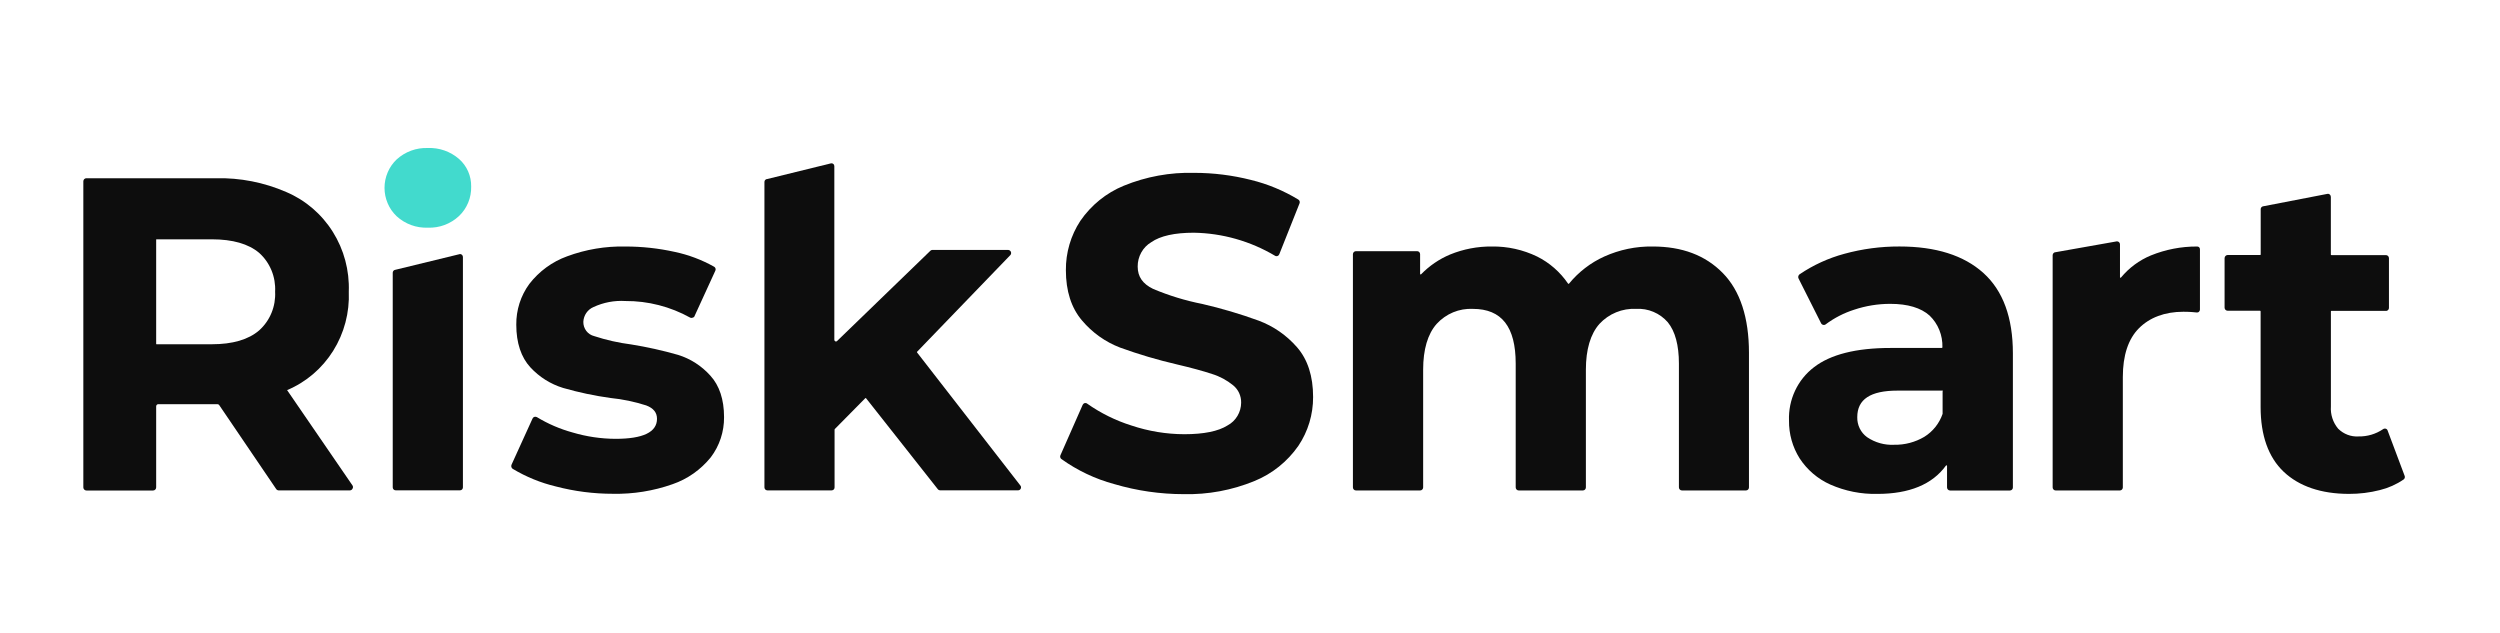 <svg width="150" height="38" viewBox="0 0 150 38" fill="none" xmlns="http://www.w3.org/2000/svg">
<g clip-path="url(#clip0_16005_131)">
<path d="M17.226 23.407C18.363 22.93 19.328 22.107 19.99 21.05C20.652 19.993 20.98 18.753 20.927 17.499C20.974 16.231 20.64 14.979 19.969 13.911C19.299 12.842 18.324 12.009 17.176 11.522C15.842 10.942 14.403 10.66 12.953 10.694H5.183C5.159 10.694 5.135 10.698 5.113 10.707C5.091 10.716 5.071 10.73 5.054 10.747C5.037 10.764 5.023 10.784 5.014 10.807C5.005 10.829 5 10.854 5 10.878V29.243C5 29.293 5.019 29.34 5.054 29.375C5.088 29.41 5.134 29.43 5.183 29.43H9.188C9.236 29.43 9.283 29.41 9.317 29.375C9.351 29.34 9.37 29.293 9.37 29.243V24.38C9.37 24.346 9.384 24.313 9.408 24.288C9.431 24.264 9.464 24.25 9.497 24.25H13.048C13.069 24.25 13.089 24.255 13.108 24.265C13.127 24.275 13.142 24.29 13.154 24.308L16.569 29.339C16.585 29.365 16.608 29.385 16.634 29.4C16.66 29.415 16.689 29.423 16.719 29.424H20.989C21.023 29.424 21.056 29.414 21.085 29.396C21.113 29.378 21.137 29.352 21.151 29.321C21.17 29.293 21.179 29.259 21.179 29.225C21.179 29.191 21.17 29.157 21.151 29.129L17.226 23.407ZM16.507 17.499C16.53 17.936 16.456 18.372 16.29 18.774C16.124 19.177 15.87 19.536 15.549 19.824C14.912 20.375 13.956 20.655 12.717 20.655H9.388C9.388 20.655 9.37 20.655 9.37 20.631V14.377C9.37 14.372 9.372 14.367 9.376 14.364C9.379 14.361 9.383 14.359 9.388 14.359H12.717C13.959 14.359 14.912 14.633 15.549 15.172C15.871 15.46 16.124 15.82 16.29 16.223C16.456 16.626 16.53 17.063 16.507 17.499Z" fill="#0D0D0D"/>
<path d="M27.542 9.538C27.021 9.086 26.352 8.852 25.669 8.881C24.982 8.854 24.31 9.1 23.797 9.568C23.568 9.786 23.385 10.049 23.261 10.342C23.136 10.635 23.071 10.951 23.071 11.271C23.071 11.59 23.136 11.906 23.261 12.199C23.385 12.492 23.568 12.756 23.797 12.973C24.31 13.442 24.982 13.688 25.669 13.66C26.359 13.688 27.032 13.437 27.542 12.961C27.779 12.736 27.966 12.461 28.092 12.156C28.218 11.851 28.278 11.522 28.27 11.191C28.275 10.878 28.213 10.567 28.087 10.281C27.961 9.996 27.775 9.742 27.542 9.538Z" fill="#42DACD"/>
<path d="M27.604 15.242L23.72 16.188C23.677 16.192 23.638 16.212 23.609 16.245C23.58 16.277 23.564 16.319 23.564 16.362V29.241C23.564 29.288 23.582 29.334 23.614 29.367C23.647 29.4 23.691 29.419 23.737 29.419H27.604C27.626 29.419 27.649 29.414 27.67 29.405C27.691 29.396 27.71 29.383 27.726 29.367C27.741 29.35 27.754 29.331 27.762 29.309C27.771 29.287 27.775 29.264 27.775 29.241V15.42C27.775 15.373 27.757 15.329 27.725 15.295C27.693 15.262 27.649 15.243 27.604 15.242Z" fill="#0D0D0D"/>
<path d="M40.685 21.293C39.759 21.028 38.819 20.819 37.869 20.666C37.116 20.57 36.374 20.403 35.651 20.166C35.463 20.121 35.296 20.011 35.177 19.855C35.059 19.699 34.996 19.506 35 19.308C35.009 19.117 35.071 18.932 35.179 18.775C35.287 18.618 35.437 18.496 35.61 18.423C36.208 18.145 36.863 18.021 37.518 18.061C38.88 18.052 40.221 18.396 41.417 19.061C41.439 19.071 41.463 19.076 41.487 19.076C41.512 19.076 41.536 19.071 41.558 19.061C41.594 19.053 41.627 19.034 41.653 19.007L42.921 16.24C42.941 16.199 42.945 16.151 42.931 16.108C42.918 16.064 42.889 16.027 42.85 16.005C42.106 15.587 41.305 15.285 40.473 15.111C39.504 14.897 38.516 14.79 37.524 14.791C36.333 14.765 35.147 14.964 34.027 15.379C33.133 15.702 32.347 16.277 31.759 17.038C31.241 17.744 30.967 18.604 30.977 19.486C30.977 20.582 31.272 21.44 31.818 22.036C32.356 22.62 33.036 23.048 33.788 23.277C34.721 23.545 35.67 23.746 36.631 23.879C37.357 23.952 38.075 24.101 38.772 24.325C39.208 24.49 39.42 24.752 39.42 25.126C39.42 25.933 38.58 26.33 36.928 26.33C36.056 26.326 35.188 26.197 34.351 25.948C33.602 25.742 32.883 25.433 32.216 25.029C32.194 25.016 32.169 25.008 32.144 25.005C32.119 25.002 32.093 25.004 32.069 25.011C32.043 25.018 32.02 25.03 32 25.048C31.98 25.065 31.964 25.086 31.953 25.111L30.691 27.884C30.673 27.926 30.67 27.974 30.682 28.018C30.695 28.063 30.722 28.102 30.759 28.128C31.567 28.613 32.442 28.97 33.354 29.188C34.473 29.481 35.623 29.628 36.778 29.627C37.993 29.652 39.203 29.457 40.352 29.052C41.249 28.744 42.044 28.184 42.647 27.438C43.17 26.75 43.451 25.901 43.443 25.029C43.443 23.969 43.165 23.132 42.617 22.533C42.093 21.951 41.426 21.523 40.685 21.293Z" fill="#0D0D0D"/>
<path d="M75.528 19.242C74.417 18.837 73.283 18.501 72.133 18.236C71.123 18.037 70.135 17.735 69.184 17.333C68.562 17.032 68.261 16.601 68.261 15.996C68.258 15.7 68.332 15.408 68.476 15.15C68.619 14.893 68.827 14.678 69.078 14.53C69.621 14.153 70.479 13.963 71.629 13.963C73.342 13.99 75.019 14.466 76.501 15.345C76.523 15.359 76.548 15.368 76.573 15.37C76.599 15.373 76.625 15.37 76.65 15.361C76.674 15.353 76.696 15.339 76.715 15.321C76.734 15.302 76.748 15.28 76.757 15.255L77.972 12.202C77.989 12.161 77.991 12.115 77.977 12.073C77.964 12.031 77.936 11.996 77.898 11.973C77.015 11.437 76.058 11.04 75.059 10.796C73.945 10.514 72.802 10.371 71.655 10.371C70.208 10.332 68.768 10.595 67.424 11.145C66.374 11.576 65.47 12.308 64.82 13.253C64.246 14.128 63.944 15.16 63.953 16.213C63.953 17.459 64.277 18.471 64.917 19.224C65.534 19.957 66.322 20.518 67.208 20.856C68.319 21.259 69.453 21.595 70.603 21.862C71.487 22.07 72.204 22.265 72.726 22.44C73.188 22.582 73.618 22.814 73.994 23.123C74.145 23.247 74.267 23.404 74.349 23.583C74.431 23.762 74.472 23.958 74.469 24.156C74.468 24.439 74.391 24.716 74.247 24.957C74.103 25.199 73.897 25.396 73.652 25.526C73.1 25.876 72.228 26.053 71.06 26.053C69.98 26.05 68.907 25.873 67.881 25.529C66.936 25.232 66.041 24.789 65.227 24.216C65.205 24.2 65.181 24.189 65.155 24.184C65.129 24.179 65.102 24.18 65.076 24.186C65.051 24.194 65.028 24.207 65.008 24.225C64.988 24.243 64.972 24.264 64.961 24.289L63.625 27.318C63.608 27.356 63.605 27.399 63.615 27.439C63.625 27.48 63.649 27.516 63.681 27.541C64.645 28.23 65.72 28.74 66.857 29.046C68.212 29.446 69.615 29.649 71.024 29.649C72.478 29.683 73.922 29.414 75.271 28.86C76.328 28.43 77.241 27.698 77.901 26.752C78.482 25.889 78.791 24.866 78.786 23.819C78.786 22.572 78.462 21.57 77.825 20.838C77.2 20.12 76.411 19.572 75.528 19.242Z" fill="#0D0D0D"/>
<path d="M99.157 14.79C98.159 14.775 97.169 14.981 96.256 15.392C95.44 15.761 94.718 16.317 94.144 17.015C94.14 17.02 94.136 17.023 94.13 17.026C94.125 17.028 94.119 17.029 94.113 17.029C94.108 17.029 94.102 17.028 94.096 17.026C94.091 17.023 94.086 17.02 94.082 17.015C93.61 16.322 92.971 15.763 92.228 15.392C91.381 14.983 90.454 14.777 89.517 14.79C88.657 14.781 87.803 14.945 87.005 15.271C86.353 15.544 85.761 15.948 85.265 16.458C85.26 16.462 85.254 16.465 85.248 16.467C85.241 16.468 85.234 16.467 85.228 16.465C85.222 16.462 85.217 16.458 85.213 16.453C85.209 16.447 85.207 16.441 85.206 16.434V15.254C85.206 15.229 85.202 15.206 85.193 15.183C85.185 15.161 85.172 15.141 85.155 15.124C85.139 15.107 85.119 15.093 85.097 15.084C85.076 15.075 85.052 15.07 85.029 15.07H81.358C81.31 15.07 81.264 15.089 81.229 15.123C81.195 15.158 81.175 15.204 81.175 15.254V29.243C81.175 29.268 81.18 29.292 81.189 29.314C81.198 29.337 81.212 29.357 81.228 29.374C81.246 29.392 81.266 29.405 81.288 29.414C81.31 29.423 81.334 29.427 81.358 29.427H85.209C85.256 29.427 85.302 29.408 85.335 29.374C85.369 29.341 85.388 29.295 85.389 29.246V22.179C85.389 20.975 85.66 20.044 86.197 19.436C86.474 19.133 86.812 18.895 87.187 18.739C87.563 18.583 87.968 18.513 88.373 18.533C90.101 18.533 90.942 19.608 90.942 21.818V29.243C90.942 29.268 90.947 29.292 90.956 29.314C90.965 29.337 90.978 29.357 90.995 29.374C91.013 29.392 91.033 29.405 91.055 29.414C91.077 29.423 91.101 29.427 91.125 29.427H94.976C95.023 29.427 95.068 29.408 95.101 29.374C95.134 29.34 95.153 29.294 95.153 29.246V22.179C95.153 20.975 95.427 20.044 95.964 19.436C96.245 19.132 96.588 18.893 96.968 18.738C97.349 18.581 97.757 18.512 98.166 18.533C98.523 18.511 98.879 18.572 99.208 18.712C99.538 18.851 99.832 19.064 100.069 19.337C100.511 19.879 100.735 20.716 100.735 21.818V29.243C100.735 29.292 100.754 29.339 100.788 29.373C100.822 29.408 100.868 29.427 100.915 29.427H104.761C104.808 29.427 104.852 29.408 104.886 29.374C104.919 29.34 104.938 29.294 104.938 29.246V21.171C104.938 19.063 104.41 17.443 103.365 16.38C102.322 15.317 100.927 14.79 99.157 14.79Z" fill="#0D0D0D"/>
<path d="M113.967 14.789C112.85 14.785 111.737 14.933 110.658 15.229C109.703 15.487 108.795 15.903 107.971 16.46C107.935 16.488 107.909 16.529 107.898 16.575C107.887 16.62 107.892 16.668 107.913 16.71L109.264 19.393C109.276 19.419 109.295 19.441 109.318 19.458C109.34 19.475 109.366 19.487 109.393 19.493C109.419 19.499 109.446 19.499 109.472 19.493C109.498 19.488 109.522 19.476 109.544 19.459C110.061 19.074 110.637 18.778 111.248 18.583C111.949 18.349 112.681 18.23 113.419 18.231C114.463 18.231 115.259 18.469 115.777 18.936C116.029 19.179 116.229 19.475 116.361 19.803C116.493 20.131 116.555 20.484 116.545 20.839C116.545 20.849 116.54 20.859 116.533 20.866C116.526 20.874 116.516 20.878 116.506 20.878H113.421C111.372 20.878 109.829 21.266 108.838 22.034C108.354 22.403 107.964 22.886 107.703 23.443C107.443 23.999 107.318 24.612 107.34 25.229C107.33 26.034 107.551 26.825 107.978 27.502C108.431 28.194 109.068 28.738 109.815 29.071C110.707 29.465 111.671 29.657 112.643 29.634C114.559 29.634 115.942 29.062 116.756 27.936C116.761 27.93 116.767 27.925 116.773 27.922C116.781 27.919 116.789 27.919 116.796 27.921C116.803 27.923 116.809 27.927 116.814 27.933C116.818 27.939 116.821 27.946 116.822 27.954V29.243C116.822 29.292 116.841 29.34 116.875 29.375C116.909 29.41 116.956 29.43 117.004 29.43H120.596C120.62 29.43 120.643 29.425 120.665 29.415C120.686 29.406 120.706 29.393 120.722 29.376C120.739 29.358 120.752 29.338 120.761 29.316C120.769 29.294 120.773 29.27 120.773 29.246V21.197C120.773 19.062 120.184 17.442 119.004 16.379C117.824 15.316 116.141 14.789 113.967 14.789ZM116.556 23.491V24.804V24.831C116.358 25.408 115.968 25.895 115.456 26.211C114.909 26.534 114.286 26.698 113.654 26.686C113.078 26.717 112.507 26.557 112.027 26.232C111.838 26.096 111.686 25.915 111.583 25.705C111.48 25.495 111.43 25.262 111.436 25.027C111.436 23.958 112.227 23.437 113.849 23.437H116.503C116.51 23.43 116.519 23.426 116.529 23.426C116.539 23.426 116.549 23.43 116.556 23.437C116.563 23.445 116.567 23.454 116.567 23.464C116.567 23.474 116.563 23.484 116.556 23.491Z" fill="#0D0D0D"/>
<path d="M131.827 14.791C130.876 14.786 129.934 14.968 129.051 15.327C128.358 15.614 127.742 16.069 127.259 16.652C127.254 16.658 127.248 16.663 127.241 16.665C127.234 16.667 127.226 16.667 127.219 16.664C127.212 16.661 127.207 16.656 127.203 16.649C127.199 16.643 127.198 16.635 127.199 16.628V14.664C127.199 14.639 127.194 14.615 127.185 14.592C127.175 14.569 127.161 14.548 127.144 14.531C127.126 14.514 127.105 14.501 127.082 14.492C127.059 14.483 127.035 14.479 127.011 14.481L123.34 15.131C123.291 15.131 123.245 15.15 123.212 15.185C123.178 15.219 123.159 15.266 123.159 15.315V29.244C123.159 29.293 123.178 29.34 123.212 29.374C123.245 29.409 123.291 29.428 123.34 29.428H127.19C127.238 29.428 127.283 29.409 127.317 29.375C127.35 29.342 127.37 29.296 127.37 29.247V22.623C127.37 21.328 127.692 20.343 128.332 19.699C128.972 19.055 129.88 18.705 131.006 18.705C131.142 18.705 131.405 18.705 131.809 18.75C131.833 18.753 131.857 18.749 131.88 18.741C131.903 18.733 131.924 18.72 131.941 18.702C131.959 18.686 131.973 18.666 131.983 18.643C131.992 18.621 131.997 18.597 131.997 18.573V14.96C131.997 14.935 131.993 14.912 131.984 14.889C131.975 14.867 131.961 14.847 131.944 14.83C131.911 14.803 131.869 14.789 131.827 14.791Z" fill="#0D0D0D"/>
<path d="M144.277 28.547L143.259 25.836C143.252 25.811 143.239 25.787 143.221 25.768C143.203 25.749 143.181 25.734 143.156 25.725C143.128 25.715 143.098 25.712 143.068 25.716C143.039 25.72 143.01 25.731 142.986 25.749C142.549 26.045 142.034 26.197 141.511 26.186C141.286 26.2 141.061 26.166 140.851 26.085C140.64 26.005 140.448 25.88 140.287 25.719C139.977 25.349 139.82 24.868 139.854 24.382V18.685C139.854 18.68 139.854 18.676 139.856 18.672C139.857 18.668 139.86 18.664 139.863 18.661C139.866 18.658 139.87 18.656 139.873 18.654C139.878 18.652 139.881 18.652 139.886 18.652H143.195C143.234 18.643 143.271 18.621 143.296 18.589C143.322 18.556 143.337 18.516 143.337 18.474V15.49C143.337 15.441 143.317 15.395 143.284 15.36C143.249 15.326 143.204 15.306 143.156 15.306H139.883C139.874 15.306 139.866 15.303 139.86 15.297C139.854 15.29 139.851 15.282 139.851 15.273V11.813C139.85 11.786 139.845 11.76 139.833 11.735C139.822 11.711 139.806 11.689 139.785 11.672C139.767 11.654 139.743 11.641 139.718 11.634C139.693 11.628 139.667 11.627 139.641 11.633L135.784 12.379C135.743 12.386 135.707 12.407 135.681 12.44C135.654 12.472 135.641 12.512 135.642 12.554V15.264C135.642 15.269 135.641 15.274 135.639 15.279C135.637 15.283 135.635 15.287 135.631 15.291C135.628 15.294 135.623 15.297 135.619 15.298C135.614 15.3 135.609 15.301 135.604 15.3H133.66C133.612 15.301 133.564 15.321 133.53 15.357C133.495 15.392 133.476 15.44 133.475 15.49V18.462C133.476 18.509 133.494 18.554 133.527 18.588C133.559 18.622 133.603 18.641 133.649 18.643H135.598C135.608 18.643 135.618 18.647 135.625 18.654C135.632 18.662 135.637 18.671 135.637 18.682V24.424C135.637 26.122 136.102 27.435 137.022 28.306C137.942 29.176 139.264 29.633 140.941 29.633C141.565 29.636 142.186 29.559 142.791 29.405C143.301 29.281 143.785 29.065 144.221 28.766C144.253 28.741 144.276 28.706 144.286 28.666C144.296 28.626 144.293 28.584 144.277 28.547Z" fill="#0D0D0D"/>
<path d="M55.023 21.147C55.019 21.142 55.017 21.135 55.017 21.128C55.017 21.121 55.019 21.114 55.023 21.108L60.626 15.3C60.647 15.274 60.661 15.242 60.666 15.208C60.671 15.175 60.666 15.14 60.653 15.109C60.64 15.078 60.618 15.051 60.591 15.032C60.564 15.012 60.532 15.001 60.499 14.998H55.928C55.891 14.999 55.855 15.014 55.828 15.041L50.225 20.461C50.211 20.474 50.194 20.484 50.175 20.487C50.156 20.491 50.136 20.489 50.119 20.481C50.101 20.473 50.086 20.46 50.075 20.444C50.065 20.427 50.059 20.408 50.06 20.389V9.973C50.06 9.948 50.056 9.924 50.046 9.901C50.037 9.878 50.022 9.858 50.005 9.841C49.987 9.825 49.965 9.812 49.942 9.805C49.919 9.797 49.895 9.795 49.871 9.798L46.037 10.741C46.015 10.741 45.993 10.745 45.972 10.754C45.951 10.763 45.932 10.776 45.916 10.792C45.9 10.808 45.888 10.827 45.879 10.848C45.871 10.87 45.866 10.892 45.866 10.915V29.244C45.866 29.291 45.884 29.336 45.916 29.369C45.948 29.402 45.992 29.421 46.037 29.422H49.903C49.926 29.422 49.949 29.417 49.969 29.408C49.99 29.399 50.009 29.386 50.025 29.37C50.041 29.353 50.054 29.334 50.062 29.312C50.071 29.291 50.075 29.267 50.074 29.244V25.782C50.075 25.773 50.077 25.765 50.08 25.757C50.084 25.749 50.089 25.742 50.095 25.736L51.912 23.896C51.915 23.892 51.919 23.889 51.923 23.886C51.928 23.884 51.933 23.883 51.938 23.883C51.943 23.883 51.949 23.884 51.953 23.886C51.958 23.889 51.962 23.892 51.965 23.896L56.27 29.353C56.287 29.373 56.308 29.39 56.332 29.401C56.356 29.413 56.382 29.419 56.409 29.419H61.074C61.109 29.422 61.145 29.414 61.175 29.396C61.206 29.378 61.23 29.35 61.246 29.317C61.261 29.285 61.266 29.248 61.26 29.212C61.254 29.177 61.237 29.144 61.213 29.118L55.023 21.147Z" fill="#0D0D0D"/>
</g>
<defs>
<clipPath id="clip0_16005_131">
<rect width="140" height="22" fill="white" transform="translate(5 8)"/>
</clipPath>
</defs>
</svg>

